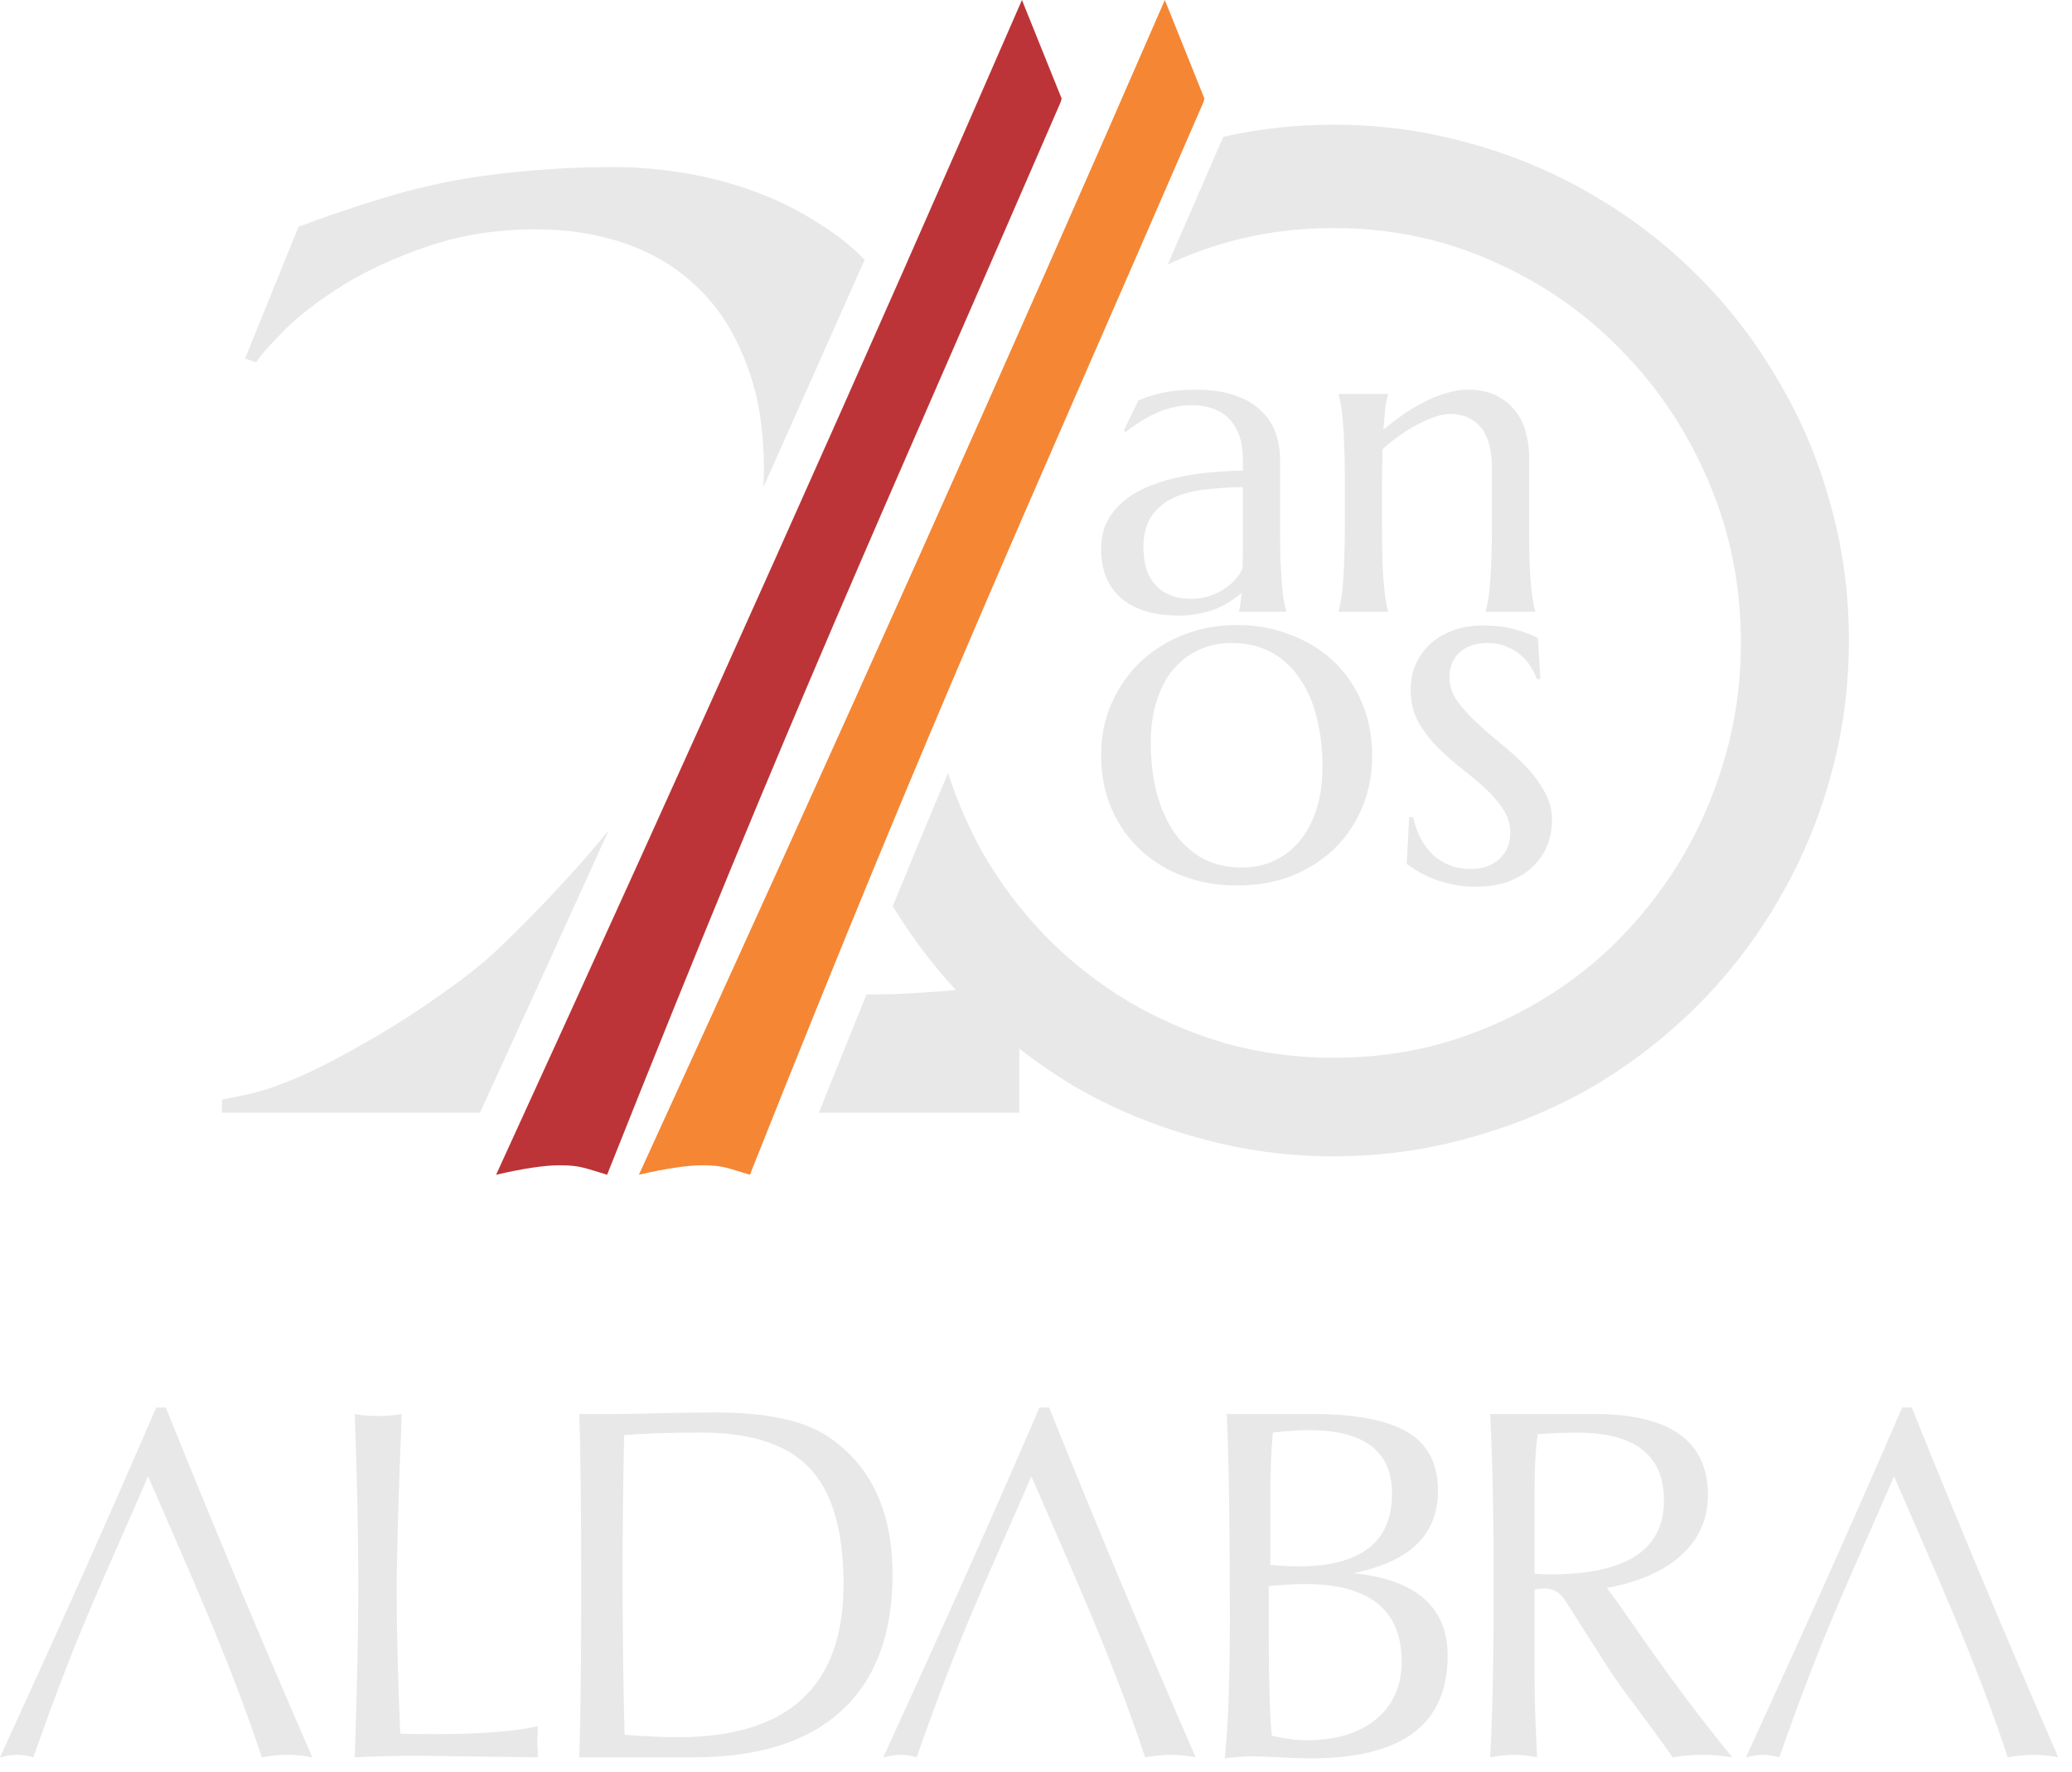 <svg width="138" height="118" viewBox="0 0 138 118" fill="none" xmlns="http://www.w3.org/2000/svg">
<path d="M102.21 104.818C102.48 104.842 102.848 104.852 103.319 104.852C108.323 104.852 110.823 103.213 110.823 99.933C110.823 96.921 108.892 95.414 105.036 95.414C104.364 95.414 103.491 95.447 102.411 95.516C102.279 96.493 102.21 97.636 102.21 98.928V104.818ZM99.245 117.04C99.4 114.451 99.481 110.646 99.481 105.624C99.481 100.779 99.4 96.962 99.245 94.174C100.095 94.174 100.613 94.174 100.791 94.174C101.222 94.174 102.026 94.174 103.216 94.174C104.404 94.174 105.392 94.174 106.18 94.174C111.23 94.174 113.752 95.974 113.752 99.579C113.752 101.139 113.172 102.458 112.017 103.539C110.862 104.618 109.196 105.355 107.024 105.756C108.615 107.847 110.946 111.611 115.371 117.04C114.63 116.926 113.956 116.874 113.347 116.874C112.768 116.874 112.118 116.926 111.4 117.04C109.626 114.475 108.09 112.625 107.189 111.212L104.198 106.526C103.863 106.001 103.364 105.789 102.848 105.789C102.738 105.789 102.526 105.813 102.21 105.858V111.983C102.21 113.28 102.267 114.966 102.376 117.04C101.813 116.926 101.297 116.874 100.825 116.874C100.378 116.874 99.848 116.926 99.245 117.04Z" fill="#E8E8E8"/>
<path d="M84.605 104.219C85.277 104.288 85.903 104.321 86.49 104.321C90.637 104.321 92.712 102.704 92.712 99.465C92.712 96.654 90.862 95.248 87.162 95.248C86.512 95.248 85.713 95.305 84.771 95.414C84.662 96.642 84.605 98.083 84.605 99.734V104.219ZM81.571 117.108C81.796 114.966 81.911 111.886 81.911 107.869C81.911 101.573 81.842 97.008 81.703 94.174C82.692 94.174 83.231 94.174 83.324 94.174C83.547 94.174 84.111 94.174 85.018 94.174C85.933 94.174 86.719 94.174 87.391 94.174C90.265 94.174 92.378 94.574 93.74 95.38C95.095 96.18 95.773 97.481 95.773 99.288C95.773 102.207 93.89 104.036 90.121 104.773C94.32 105.196 96.417 107.035 96.417 110.286C96.417 114.834 93.39 117.108 87.328 117.108C86.765 117.108 86.047 117.085 85.174 117.04C84.3 116.994 83.692 116.971 83.358 116.971C82.974 116.971 82.381 117.016 81.571 117.108ZM84.502 105.624V108.938C84.502 111.932 84.565 114.149 84.703 115.599C85.553 115.8 86.316 115.903 86.99 115.903C88.966 115.903 90.522 115.434 91.654 114.497C92.787 113.561 93.354 112.275 93.354 110.646C93.354 107.212 91.19 105.493 86.858 105.493C86.496 105.493 85.713 105.538 84.502 105.624Z" fill="#E8E8E8"/>
<path d="M41.599 115.538C43.019 115.646 44.197 115.703 45.139 115.703C52.499 115.703 56.181 112.309 56.181 105.522C56.181 101.939 55.428 99.356 53.924 97.78C52.424 96.196 49.999 95.408 46.655 95.408C44.835 95.408 43.139 95.465 41.572 95.573C41.502 98.671 41.467 101.715 41.467 104.722C41.467 108.795 41.514 112.401 41.599 115.538ZM38.578 117.04C38.664 114.652 38.71 110.846 38.71 105.624C38.71 100.264 38.664 96.448 38.578 94.174C39.566 94.174 40.406 94.174 41.099 94.174C41.548 94.174 42.496 94.156 43.944 94.122C45.392 94.089 46.621 94.071 47.633 94.071C51.039 94.071 53.544 94.602 55.136 95.671C58.009 97.585 59.444 100.659 59.444 104.887C59.444 108.83 58.319 111.835 56.061 113.92C53.809 116 50.517 117.04 46.185 117.04C45.667 117.04 44.863 117.04 43.76 117.04C42.663 117.04 41.829 117.04 41.273 117.04C41.313 117.04 40.416 117.04 38.578 117.04Z" fill="#E8E8E8"/>
<path d="M23.627 117.04C23.783 112.486 23.864 108.681 23.864 105.624C23.864 102.207 23.783 98.391 23.627 94.174C24.099 94.266 24.627 94.305 25.208 94.305C25.793 94.305 26.311 94.266 26.759 94.174C26.534 99.687 26.419 103.647 26.419 106.059C26.419 108.423 26.5 111.56 26.655 115.463C27.103 115.485 27.868 115.497 28.947 115.497C31.929 115.497 34.222 115.32 35.813 114.966C35.813 115.074 35.813 115.245 35.813 115.469C35.791 115.691 35.779 115.868 35.779 116C35.779 116.114 35.791 116.279 35.813 116.503C35.813 116.725 35.813 116.908 35.813 117.04L28.006 116.937C26.431 116.937 24.972 116.971 23.627 117.04Z" fill="#E8E8E8"/>
<path d="M58.83 117.04C62.798 108.39 66.269 100.624 69.233 93.739H69.872C73.014 101.55 76.265 109.315 79.633 117.04C79.03 116.926 78.479 116.874 77.984 116.874C77.467 116.874 76.892 116.926 76.265 117.04C74.174 110.668 71.35 104.482 68.694 98.328C65.404 105.909 63.968 108.727 61.053 117.04C60.668 116.926 60.3 116.874 59.938 116.874C59.691 116.874 59.324 116.926 58.83 117.04Z" fill="#E8E8E8"/>
<path d="M0 117.04C3.969 108.39 7.439 100.624 10.404 93.739H11.042C14.185 101.55 17.436 109.315 20.803 117.04C20.201 116.926 19.649 116.874 19.155 116.874C18.637 116.874 18.062 116.926 17.436 117.04C15.345 110.668 12.52 104.482 9.864 98.328C6.575 105.909 5.138 108.727 2.223 117.04C1.838 116.926 1.471 116.874 1.109 116.874C0.862 116.874 0.494 116.926 0 117.04Z" fill="#E8E8E8"/>
<path d="M116.284 117.04C120.254 108.39 123.725 100.624 126.689 93.739H127.326C130.47 101.55 133.721 109.315 137.087 117.04C136.485 116.926 135.933 116.874 135.439 116.874C134.921 116.874 134.348 116.926 133.721 117.04C131.629 110.668 128.806 104.482 126.148 98.328C122.859 105.909 121.424 108.727 118.507 117.04C118.122 116.926 117.755 116.874 117.393 116.874C117.146 116.874 116.778 116.926 116.284 117.04Z" fill="#E8E8E8"/>
<path fill-rule="evenodd" clip-rule="evenodd" d="M54.537 74.109H67.887V64.908H67.677C67.259 65.167 66.648 65.383 65.845 65.556C65.077 65.729 64.17 65.873 63.123 65.988C62.076 66.074 60.924 66.146 59.668 66.204C59.025 66.219 58.371 66.23 57.709 66.237C56.7 68.724 55.647 71.339 54.537 74.109ZM57.588 17.301C56.733 16.426 55.786 15.664 54.747 15.016C53.351 14.094 51.868 13.345 50.298 12.769C48.727 12.193 47.139 11.776 45.534 11.517C43.929 11.258 42.411 11.128 40.98 11.128C38.851 11.128 36.897 11.214 35.117 11.387C33.372 11.531 31.662 11.761 29.987 12.078C28.346 12.395 26.706 12.813 25.066 13.331C23.461 13.82 21.733 14.411 19.884 15.102L16.324 23.871L17.057 24.13C17.406 23.612 18.069 22.863 19.046 21.884C20.058 20.905 21.349 19.926 22.92 18.947C24.525 17.967 26.392 17.118 28.521 16.398C30.685 15.649 33.093 15.275 35.745 15.275C37.874 15.275 39.846 15.592 41.66 16.225C43.51 16.859 45.115 17.838 46.476 19.163C47.837 20.458 48.902 22.114 49.67 24.13C50.472 26.117 50.874 28.479 50.874 31.214C50.874 31.624 50.864 32.032 50.846 32.438C53.146 27.299 55.394 22.253 57.588 17.301ZM40.54 55.303C39.71 56.318 38.862 57.302 37.996 58.256C36.321 60.099 34.646 61.812 32.971 63.396C31.295 64.98 27.725 67.474 25.194 68.948C22.157 70.718 20.506 71.52 18.762 72.192C17.442 72.7 16.604 72.871 15.526 73.09C15.291 73.138 15.044 73.188 14.778 73.245V74.109H31.969C34.894 67.719 37.751 61.45 40.54 55.303Z" fill="#E8E8E8"/>
<path fill-rule="evenodd" clip-rule="evenodd" d="M59.458 60.349C60.916 62.754 62.638 64.95 64.622 66.939C66.713 69.033 69.019 70.835 71.539 72.345C74.091 73.823 76.827 74.963 79.748 75.764C82.668 76.596 85.697 77.011 88.832 77.011C91.968 77.011 94.996 76.596 97.917 75.764C100.838 74.963 103.574 73.823 106.125 72.345C108.677 70.835 110.998 69.033 113.089 66.939C115.179 64.844 116.962 62.519 118.438 59.962C119.944 57.405 121.097 54.679 121.897 51.784C122.727 48.857 123.142 45.808 123.142 42.635C123.142 39.493 122.727 36.459 121.897 33.533C121.097 30.606 119.944 27.88 118.438 25.354C116.962 22.798 115.179 20.472 113.089 18.377C110.998 16.283 108.677 14.496 106.125 13.018C103.574 11.508 100.838 10.353 97.917 9.552C94.996 8.721 91.968 8.305 88.832 8.305C86.311 8.305 83.858 8.574 81.476 9.111C80.165 12.127 78.938 14.944 77.773 17.611C77.923 17.542 78.074 17.474 78.226 17.407C81.516 15.928 85.051 15.189 88.832 15.189C92.614 15.189 96.149 15.928 99.439 17.407C102.728 18.855 105.587 20.842 108.016 23.367C110.476 25.863 112.412 28.789 113.826 32.147C115.241 35.473 115.948 39.031 115.948 42.82C115.948 45.346 115.625 47.779 114.979 50.12C114.334 52.461 113.427 54.664 112.259 56.727C111.09 58.761 109.692 60.624 108.062 62.318C106.433 64.013 104.604 65.46 102.575 66.662C100.576 67.863 98.409 68.802 96.072 69.48C93.767 70.127 91.353 70.45 88.832 70.45C86.311 70.45 83.898 70.127 81.592 69.48C79.287 68.802 77.119 67.863 75.09 66.662C73.092 65.46 71.263 64.013 69.603 62.318C67.973 60.624 66.574 58.761 65.406 56.727C64.491 55.068 63.736 53.318 63.139 51.479C61.962 54.284 60.746 57.214 59.458 60.349Z" fill="#E8E8E8"/>
<path d="M73.337 36.566C73.337 35.82 73.489 35.173 73.792 34.625C74.106 34.077 74.519 33.61 75.031 33.222C75.544 32.835 76.128 32.523 76.783 32.287C77.438 32.042 78.117 31.853 78.819 31.721C79.522 31.579 80.215 31.484 80.898 31.437C81.582 31.381 82.208 31.348 82.778 31.338V30.616C82.778 29.992 82.697 29.454 82.536 29C82.374 28.547 82.146 28.174 81.852 27.881C81.558 27.579 81.202 27.357 80.784 27.215C80.376 27.064 79.925 26.989 79.431 26.989C79.09 26.989 78.753 27.017 78.42 27.074C78.088 27.13 77.742 27.225 77.381 27.357C77.029 27.489 76.655 27.669 76.256 27.895C75.867 28.122 75.444 28.41 74.989 28.759L74.846 28.674L75.814 26.677C76.128 26.535 76.436 26.422 76.74 26.337C77.044 26.242 77.352 26.167 77.666 26.11C77.979 26.053 78.297 26.016 78.62 25.997C78.952 25.968 79.298 25.954 79.659 25.954C80.656 25.954 81.506 26.077 82.208 26.323C82.92 26.559 83.499 26.889 83.945 27.314C84.401 27.73 84.733 28.221 84.942 28.788C85.151 29.345 85.255 29.945 85.255 30.587V35.206C85.255 36.009 85.265 36.712 85.284 37.317C85.312 37.912 85.341 38.427 85.369 38.861C85.407 39.295 85.45 39.659 85.498 39.952C85.555 40.245 85.611 40.49 85.668 40.689V40.745H82.521V40.689C82.569 40.538 82.602 40.367 82.621 40.179C82.65 39.99 82.673 39.763 82.692 39.499C82.493 39.669 82.256 39.843 81.98 40.023C81.714 40.202 81.406 40.367 81.055 40.519C80.713 40.66 80.328 40.774 79.901 40.859C79.484 40.953 79.023 41 78.52 41C76.868 41 75.591 40.618 74.689 39.853C73.788 39.078 73.337 37.983 73.337 36.566ZM82.778 32.443C81.914 32.453 81.083 32.505 80.286 32.599C79.488 32.684 78.781 32.868 78.164 33.151C77.556 33.435 77.067 33.841 76.697 34.37C76.337 34.889 76.156 35.584 76.156 36.453C76.156 37.567 76.436 38.417 76.996 39.003C77.556 39.588 78.33 39.881 79.317 39.881C79.773 39.881 80.186 39.82 80.556 39.697C80.936 39.565 81.268 39.404 81.553 39.215C81.847 39.017 82.094 38.804 82.293 38.578C82.493 38.342 82.645 38.115 82.749 37.898C82.768 37.539 82.778 37.142 82.778 36.708C82.778 36.264 82.778 35.763 82.778 35.206V32.443Z" fill="#E8E8E8"/>
<path d="M99.367 31.196C99.367 29.95 99.115 29.033 98.612 28.448C98.109 27.862 97.435 27.57 96.59 27.57C96.287 27.57 95.945 27.636 95.565 27.768C95.185 27.891 94.796 28.061 94.397 28.278C93.999 28.486 93.6 28.731 93.201 29.015C92.802 29.298 92.428 29.6 92.076 29.921L92.048 31.777V35.206C92.048 36.009 92.057 36.712 92.076 37.317C92.095 37.912 92.124 38.427 92.162 38.861C92.2 39.295 92.242 39.659 92.29 39.952C92.337 40.245 92.39 40.49 92.447 40.689V40.745H89.157V40.689C89.214 40.49 89.266 40.245 89.314 39.952C89.371 39.659 89.413 39.295 89.442 38.861C89.48 38.427 89.508 37.912 89.527 37.317C89.556 36.712 89.57 36.009 89.57 35.206V31.777C89.57 30.974 89.556 30.276 89.527 29.68C89.508 29.076 89.48 28.556 89.442 28.122C89.413 27.688 89.371 27.324 89.314 27.031C89.266 26.738 89.214 26.493 89.157 26.294V26.238H92.447V26.294C92.371 26.53 92.309 26.833 92.261 27.201C92.224 27.56 92.181 28.032 92.133 28.618C92.522 28.297 92.94 27.976 93.386 27.654C93.842 27.333 94.312 27.05 94.796 26.804C95.28 26.549 95.774 26.346 96.277 26.195C96.78 26.035 97.274 25.954 97.758 25.954C98.499 25.954 99.125 26.082 99.638 26.337C100.16 26.592 100.582 26.927 100.905 27.343C101.237 27.758 101.475 28.235 101.617 28.774C101.769 29.303 101.845 29.841 101.845 30.389V35.206C101.845 36.009 101.854 36.712 101.873 37.317C101.892 37.912 101.921 38.427 101.959 38.861C101.997 39.295 102.039 39.659 102.087 39.952C102.134 40.245 102.187 40.49 102.244 40.689V40.745H98.954V40.689C99.011 40.49 99.063 40.245 99.111 39.952C99.168 39.659 99.21 39.295 99.239 38.861C99.277 38.427 99.305 37.912 99.324 37.317C99.353 36.712 99.367 36.009 99.367 35.206V31.196Z" fill="#E8E8E8"/>
<path d="M73.337 50.268C73.337 49.035 73.568 47.895 74.032 46.847C74.495 45.789 75.129 44.873 75.935 44.098C76.751 43.324 77.711 42.718 78.814 42.282C79.917 41.845 81.103 41.627 82.371 41.627C83.618 41.627 84.787 41.834 85.879 42.249C86.983 42.653 87.942 43.231 88.759 43.984C89.575 44.736 90.215 45.653 90.678 46.733C91.153 47.813 91.39 49.024 91.39 50.366C91.39 51.49 91.191 52.57 90.794 53.606C90.397 54.642 89.812 55.559 89.04 56.355C88.268 57.152 87.319 57.79 86.194 58.27C85.08 58.739 83.794 58.974 82.338 58.974C81.103 58.974 79.939 58.772 78.847 58.368C77.755 57.965 76.8 57.386 75.984 56.633C75.168 55.881 74.522 54.97 74.048 53.901C73.574 52.821 73.337 51.61 73.337 50.268ZM82.719 57.779C83.502 57.779 84.219 57.626 84.87 57.321C85.532 57.015 86.1 56.574 86.574 55.995C87.049 55.417 87.418 54.713 87.683 53.884C87.948 53.055 88.08 52.117 88.08 51.07C88.08 49.891 87.953 48.8 87.7 47.797C87.446 46.782 87.065 45.909 86.558 45.178C86.061 44.437 85.433 43.858 84.671 43.444C83.91 43.029 83.022 42.822 82.007 42.822C81.224 42.822 80.507 42.974 79.856 43.28C79.205 43.575 78.637 44.005 78.152 44.573C77.677 45.14 77.308 45.838 77.043 46.667C76.778 47.486 76.646 48.419 76.646 49.466C76.646 50.644 76.773 51.74 77.027 52.755C77.291 53.77 77.677 54.653 78.185 55.406C78.692 56.148 79.321 56.732 80.071 57.157C80.832 57.572 81.715 57.779 82.719 57.779Z" fill="#E8E8E8"/>
<path d="M102.592 45.211L102.36 45.244C102.283 44.993 102.156 44.726 101.98 44.442C101.814 44.158 101.594 43.896 101.318 43.656C101.053 43.416 100.728 43.22 100.342 43.067C99.967 42.904 99.531 42.822 99.034 42.822C98.692 42.822 98.367 42.871 98.058 42.969C97.76 43.067 97.496 43.215 97.264 43.411C97.043 43.596 96.867 43.831 96.734 44.115C96.602 44.398 96.536 44.731 96.536 45.113C96.536 45.647 96.701 46.16 97.032 46.651C97.374 47.131 97.799 47.611 98.306 48.091C98.814 48.56 99.36 49.035 99.945 49.515C100.54 49.995 101.092 50.497 101.599 51.02C102.107 51.544 102.526 52.106 102.857 52.706C103.199 53.295 103.37 53.933 103.37 54.621C103.37 55.177 103.271 55.723 103.072 56.257C102.873 56.781 102.565 57.25 102.145 57.664C101.737 58.079 101.208 58.417 100.557 58.679C99.917 58.93 99.15 59.056 98.257 59.056C97.727 59.056 97.231 59.006 96.767 58.908C96.315 58.81 95.896 58.69 95.51 58.548C95.135 58.395 94.793 58.232 94.484 58.057C94.186 57.872 93.921 57.697 93.69 57.534L93.855 54.424H94.12C94.23 54.937 94.396 55.406 94.616 55.832C94.837 56.257 95.107 56.623 95.427 56.928C95.758 57.223 96.133 57.457 96.552 57.632C96.972 57.795 97.429 57.877 97.926 57.877C98.742 57.877 99.388 57.654 99.862 57.206C100.347 56.759 100.59 56.175 100.59 55.455C100.59 54.877 100.424 54.348 100.093 53.868C99.774 53.377 99.365 52.908 98.869 52.461C98.373 52.013 97.838 51.566 97.264 51.119C96.701 50.671 96.172 50.197 95.675 49.695C95.179 49.182 94.765 48.626 94.434 48.026C94.114 47.415 93.954 46.722 93.954 45.947C93.954 45.315 94.07 44.736 94.302 44.213C94.545 43.678 94.876 43.225 95.295 42.855C95.725 42.473 96.233 42.178 96.817 41.971C97.402 41.764 98.042 41.66 98.737 41.66C99.652 41.66 100.413 41.758 101.02 41.955C101.638 42.14 102.107 42.32 102.427 42.495L102.592 45.211Z" fill="#E8E8E8"/>
<path d="M42.553 78.239C55.66 49.625 67.342 23.552 77.581 0L80.219 6.568L80.145 6.82C67.606 35.761 62.565 46.515 49.946 78.239C48.474 77.804 48.158 77.609 46.778 77.609C45.835 77.609 44.433 77.804 42.553 78.239Z" fill="#F58634"/>
<path d="M33.042 78.239C46.15 49.625 57.831 23.552 68.064 0L70.709 6.568L70.634 6.82C58.096 35.761 53.054 46.515 40.435 78.239C38.964 77.804 38.647 77.609 37.268 77.609C36.325 77.609 34.922 77.804 33.042 78.239Z" fill="#BC3437"/>
</svg>
